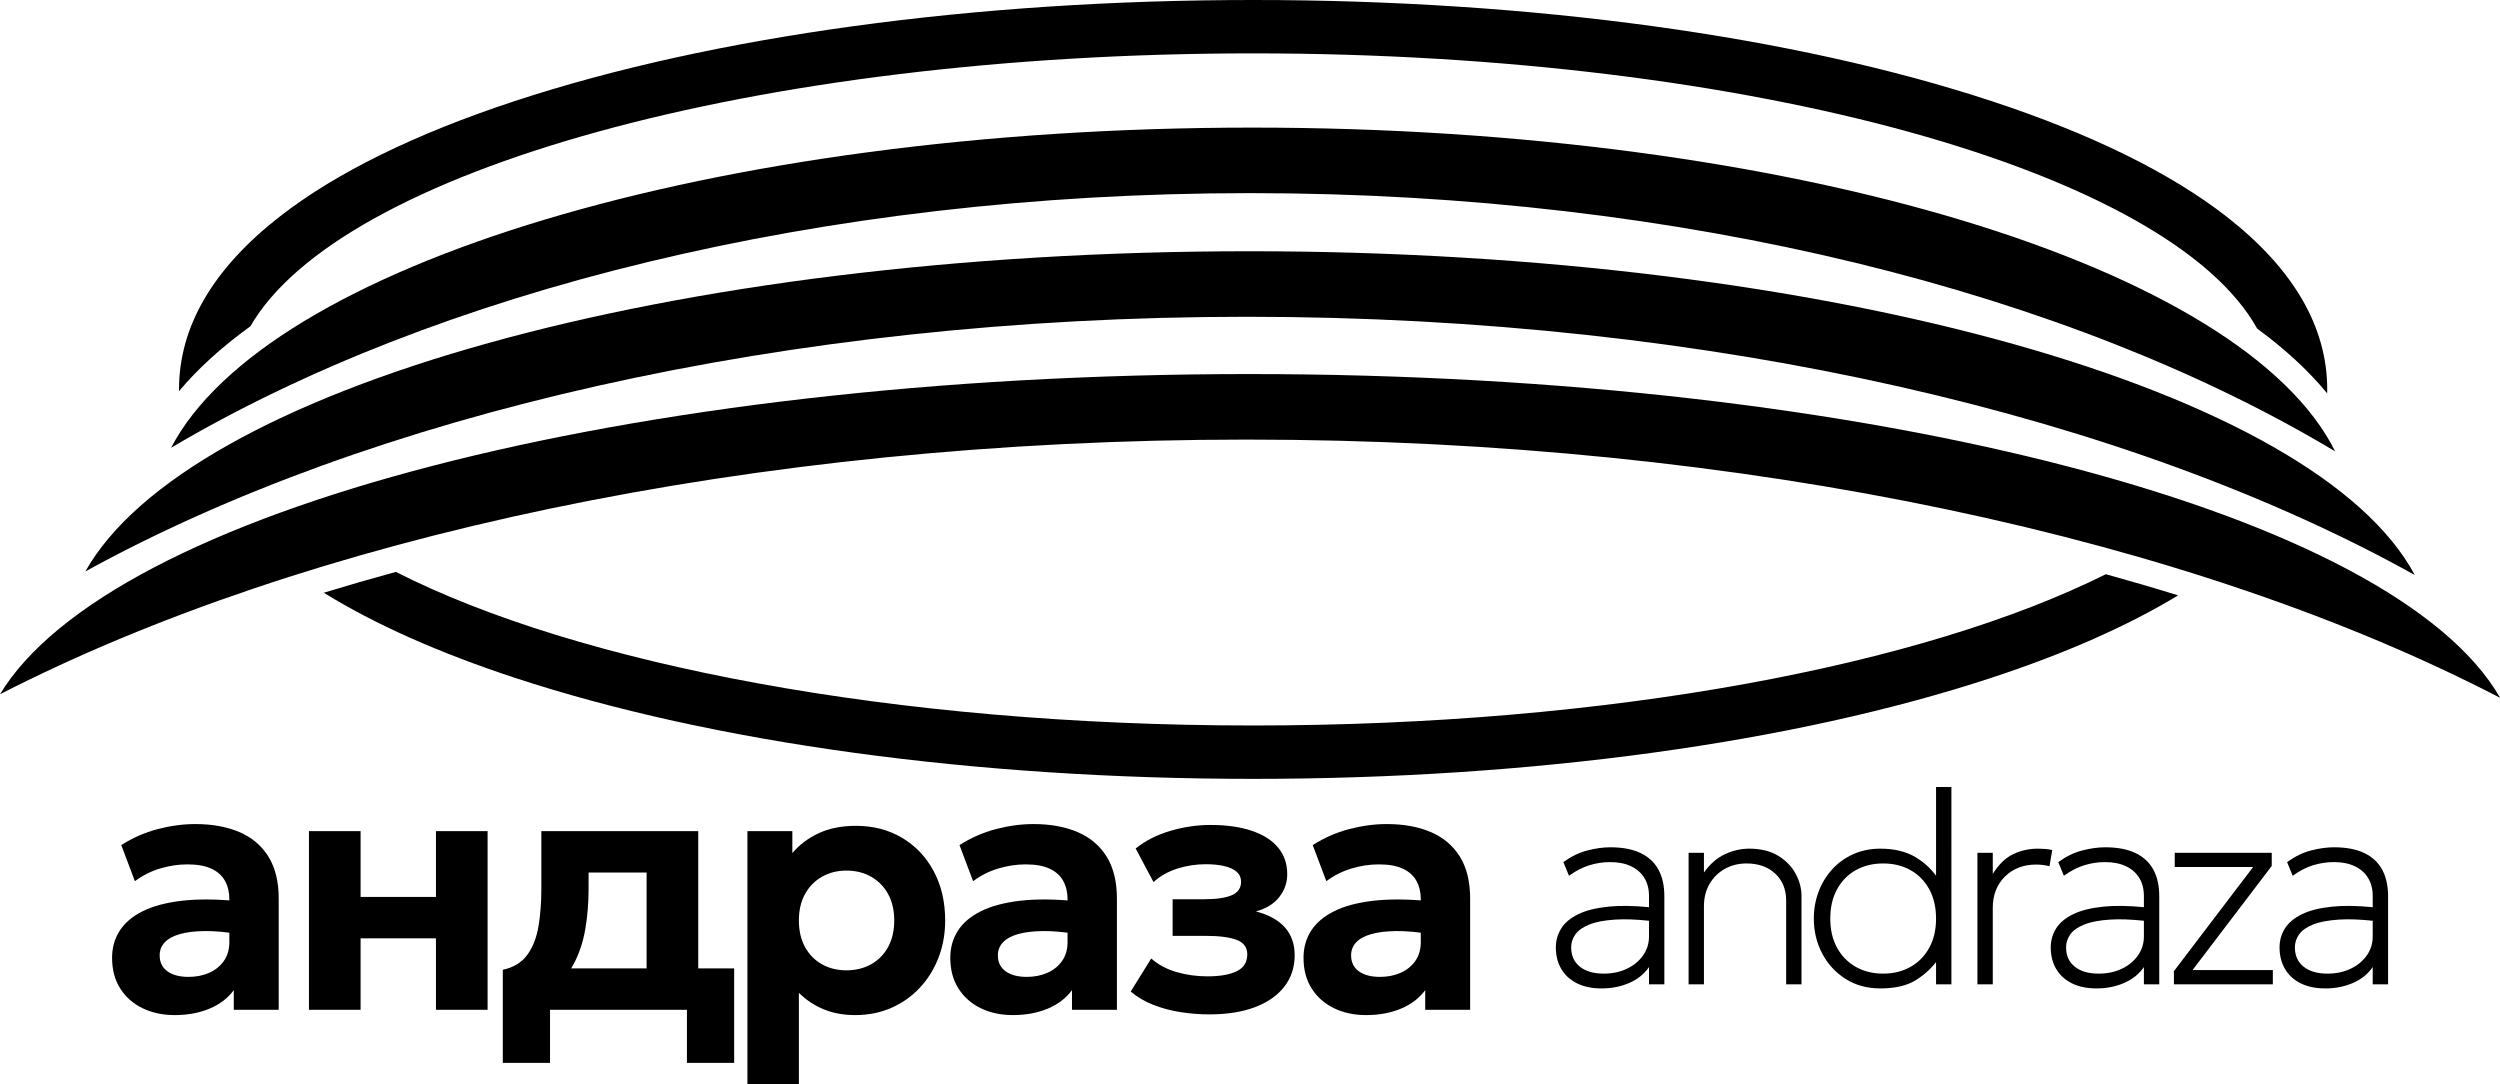 <?xml version="1.0" encoding="utf-8"?>
<!-- Generator: Adobe Illustrator 15.0.0, SVG Export Plug-In  -->
<!DOCTYPE svg PUBLIC "-//W3C//DTD SVG 1.1//EN" "http://www.w3.org/Graphics/SVG/1.1/DTD/svg11.dtd">
<svg version="1.1"
	 xmlns="http://www.w3.org/2000/svg" xmlns:xlink="http://www.w3.org/1999/xlink" xmlns:a="http://ns.adobe.com/AdobeSVGViewerExtensions/3.0/"
	 x="0px" y="0px" width="2513px" height="1090px" viewBox="0 0 2513 1090" enable-background="new 0 0 2513 1090"
	 xml:space="preserve">
<defs>
</defs>
<path d="M2347.3,453.746c-265.247-159.095-655.544-259.613-1090.723-259.613c-431.853,0-819.503,98.996-1084.629,255.994
	c95.84-183.194,545.943-321.863,1086.756-321.863C1803.055,128.264,2255.536,268.76,2347.3,453.746z"/>
<path d="M2427.364,578.036c-285.517-159.097-705.638-259.615-1174.068-259.615c-464.85,0-882.123,98.996-1167.504,255.995
	C188.955,391.223,673.45,252.554,1255.587,252.554C1841.534,252.554,2328.585,393.048,2427.364,578.036z"/>
<path d="M2513.153,701.483C2206.714,542.388,1755.811,441.87,1253.057,441.87C754.143,441.87,306.295,540.866,0,697.864
	c110.723-183.193,630.72-321.862,1255.51-321.862C1884.397,376.002,2407.138,516.497,2513.153,701.483z"/>
<path d="M2116.784,577.201c-183.509,91.614-498.896,152.062-857.149,152.062c-361.256,0-678.908-61.48-861.72-154.386
	c-24.513,6.694-48.688,13.666-72.446,20.938c51.29,31.704,115.572,60.348,191.851,85.456
	c199.08,65.552,462.702,101.646,742.315,101.646c279.611,0,543.23-36.095,742.293-101.646
	c74.153-24.395,136.963-52.145,187.517-82.794C2165.63,591.087,2141.394,583.995,2116.784,577.201z"/>
<path d="M2339.323,391.45c0,1.309-0.02,2.64-0.039,3.952c-18.493-22.507-42.014-44.256-70.382-65.095
	c-87.38-157.366-506.003-276.653-1009.268-276.653c-500.784,0-917.757,118.114-1007.962,274.329
	c-28.824,20.857-52.779,42.628-71.711,65.174c-0.02-0.576-0.02-1.131-0.02-1.707c0-62.99,34.087-121.472,101.329-173.813
	c56.533-44.021,135.972-83.054,236.049-116.01C716.4,36.094,980.021,0,1259.635,0c279.611,0,543.23,36.094,742.293,101.626
	c100.094,32.956,179.513,71.989,236.068,116.01C2305.236,269.978,2339.323,328.459,2339.323,391.45z"/>
<path d="M1666.938,873.943c-4.032-7.309-10.072-12.831-18.115-16.606c-8.026-3.754-18.06-5.642-30.097-5.642
	c-7.249,0-14.959,1.054-23.122,3.181c-8.185,2.104-16.208,5.998-24.115,11.698l5.662,13.766c6.793-4.947,13.627-8.481,20.52-10.607
	c6.873-2.104,13.807-3.158,20.798-3.158c8.165,0,15.156,1.37,20.998,4.132c5.819,2.761,10.308,6.674,13.427,11.78
	c3.12,5.086,4.688,11.183,4.688,18.234v11.185c-15.733-1.53-29.219-1.709-40.502-0.575c-12.754,1.29-23.044,3.852-30.852,7.726
	c-7.806,3.854-13.466,8.642-17.003,14.383c-3.537,5.74-5.304,12.018-5.304,18.812c0,8.264,1.809,15.493,5.443,21.691
	c3.614,6.197,8.88,11.005,15.773,14.461c6.871,3.437,15.135,5.165,24.79,5.165c10.091,0,19.367-1.847,27.81-5.522
	c8.443-3.675,15.057-8.997,19.844-15.971v17.361h15.416v-88.715C1672.997,890.173,1670.988,881.234,1666.938,873.943z
	 M1657.581,941.226c0,7.15-2.007,13.567-5.999,19.209c-3.991,5.641-9.416,10.109-16.247,13.366
	c-6.833,3.26-14.581,4.888-23.201,4.888c-10.292,0-18.337-2.344-24.117-7.032c-5.781-4.668-8.679-11.143-8.679-19.406
	c0-4.689,1.427-9.02,4.27-13.031c2.861-3.994,7.528-7.291,14.063-9.912c6.517-2.623,15.256-4.271,26.222-4.947
	c9.335-0.595,20.559-0.198,33.688,1.191V941.226z"/>
<path d="M1697.378,989.43V857.207h15.426v19.833c6.061-8.54,13.084-14.667,21.073-18.387c7.987-3.718,16.114-5.578,24.378-5.578
	c11.659,0,21.393,2.39,29.199,7.161c7.803,4.776,13.657,10.813,17.561,18.113c3.9,7.3,5.854,14.667,5.854,22.104v88.976h-15.427
	v-84.293c0-11.018-3.629-19.971-10.881-26.856c-7.255-6.887-16.94-10.33-29.062-10.33c-7.898,0-15.082,1.79-21.556,5.372
	c-6.474,3.58-11.616,8.607-15.426,15.082c-3.811,6.474-5.715,13.979-5.715,22.519v78.507H1697.378z"/>
<path d="M1890.2,993.562c-13.315,0-25-3.191-35.055-9.572c-10.054-6.381-17.882-14.896-23.48-25.549
	c-5.604-10.651-8.402-22.358-8.402-35.122c0-9.549,1.605-18.57,4.82-27.064c3.212-8.492,7.78-15.977,13.703-22.449
	c5.922-6.474,12.968-11.546,21.143-15.221c8.172-3.671,17.262-5.509,27.271-5.509c14.049,0,25.845,2.871,35.396,8.609
	c9.549,5.74,17.217,13.152,23.002,22.242l-2.479,3.306v-96.135h15.426V989.43h-15.426V960.23l2.479,3.58
	c-5.878,8.357-13.315,15.406-22.313,21.144C1917.284,990.69,1905.258,993.562,1890.2,993.562z M1892.954,978.687
	c10.375,0,19.559-2.272,27.547-6.816c7.988-4.546,14.254-10.951,18.8-19.215c4.544-8.264,6.818-18.044,6.818-29.337
	c0-11.295-2.274-21.094-6.818-29.405c-4.546-8.31-10.812-14.715-18.8-19.214c-7.988-4.497-17.172-6.749-27.547-6.749
	c-10.378,0-19.557,2.252-27.546,6.749c-7.988,4.499-14.256,10.904-18.801,19.214c-4.546,8.312-6.817,18.11-6.817,29.405
	c0,11.293,2.271,21.073,6.817,29.337c4.545,8.264,10.813,14.669,18.801,19.215C1873.397,976.414,1882.576,978.687,1892.954,978.687z
	"/>
<path d="M1987.713,989.43V857.207h15.425v21.21c6.061-9.641,12.947-16.272,20.659-19.901c7.714-3.625,15.886-5.44,24.517-5.44
	c2.386,0,4.843,0.094,7.368,0.274c2.526,0.187,4.936,0.552,7.232,1.103l-2.755,16.253c-2.297-0.552-4.568-0.965-6.818-1.24
	c-2.251-0.276-4.477-0.413-6.68-0.413c-12.672,0-23.094,4.02-31.265,12.052c-8.176,8.035-12.259,18.524-12.259,31.472v76.854
	H1987.713z"/>
<path d="M2164.422,873.943c-4.053-7.309-10.07-12.831-18.116-16.606c-8.025-3.754-18.057-5.642-30.094-5.642
	c-7.251,0-14.959,1.054-23.143,3.181c-8.164,2.104-16.21,5.998-24.096,11.698l5.643,13.766c6.793-4.947,13.646-8.481,20.52-10.607
	c6.893-2.104,13.825-3.158,20.797-3.158c8.185,0,15.178,1.37,21.017,4.132c5.822,2.761,10.291,6.674,13.43,11.78
	c3.117,5.086,4.668,11.183,4.668,18.234v11.185c-15.733-1.53-29.221-1.709-40.483-0.575c-12.772,1.29-23.044,3.852-30.851,7.726
	c-7.806,3.854-13.488,8.642-17.023,14.383c-3.517,5.74-5.283,12.018-5.283,18.812c0,8.264,1.806,15.493,5.423,21.691
	c3.635,6.197,8.9,11.005,15.773,14.461c6.893,3.437,15.156,5.165,24.789,5.165c10.11,0,19.388-1.847,27.829-5.522
	c8.442-3.675,15.058-8.997,19.826-15.971v17.361h15.434v-88.715C2170.48,890.173,2168.454,881.234,2164.422,873.943z
	 M2155.047,941.226c0,7.15-1.987,13.567-5.979,19.209c-3.992,5.641-9.416,10.109-16.25,13.366
	c-6.853,3.26-14.579,4.888-23.221,4.888c-10.27,0-18.314-2.344-24.095-7.032c-5.781-4.668-8.682-11.143-8.682-19.406
	c0-4.689,1.43-9.02,4.27-13.031c2.843-3.994,7.529-7.291,14.046-9.912c6.517-2.623,15.276-4.271,26.24-4.947
	c9.317-0.595,20.54-0.198,33.671,1.191V941.226z"/>
<path d="M2185.213,989.43v-13.222l79.609-104.677h-78.782v-14.324h97.515v13.222l-79.609,104.677h80.71v14.324H2185.213z"/>
<path d="M2394.433,873.943c-4.053-7.309-10.091-12.831-18.116-16.606c-8.045-3.754-18.076-5.642-30.094-5.642
	c-7.252,0-14.979,1.054-23.143,3.181c-8.164,2.104-16.21,5.998-24.097,11.698l5.642,13.766c6.794-4.947,13.628-8.481,20.52-10.607
	c6.893-2.104,13.826-3.158,20.798-3.158c8.165,0,15.179,1.37,20.998,4.132c5.84,2.761,10.311,6.674,13.428,11.78
	c3.119,5.086,4.688,11.183,4.688,18.234v11.185c-15.732-1.53-29.22-1.709-40.483-0.575c-12.772,1.29-23.064,3.852-30.85,7.726
	c-7.807,3.854-13.488,8.642-17.025,14.383c-3.534,5.74-5.304,12.018-5.304,18.812c0,8.264,1.828,15.493,5.443,21.691
	c3.636,6.197,8.88,11.005,15.773,14.461c6.893,3.437,15.156,5.165,24.79,5.165c10.111,0,19.367-1.847,27.829-5.522
	c8.443-3.675,15.059-8.997,19.826-15.971v17.361h15.434v-88.715C2400.49,890.173,2398.465,881.234,2394.433,873.943z
	 M2385.057,941.226c0,7.15-1.986,13.567-5.979,19.209c-4.014,5.641-9.416,10.109-16.27,13.366
	c-6.833,3.26-14.581,4.888-23.201,4.888c-10.289,0-18.314-2.344-24.096-7.032c-5.78-4.668-8.681-11.143-8.681-19.406
	c0-4.689,1.43-9.02,4.27-13.031c2.842-3.994,7.528-7.291,14.044-9.912c6.517-2.623,15.278-4.271,26.242-4.947
	c9.317-0.595,20.538-0.198,33.67,1.191V941.226z"/>
<path d="M175.604,1020.367c-12.09,0-22.877-2.312-32.359-6.935c-9.484-4.622-16.952-11.229-22.403-19.824
	c-5.453-8.593-8.179-18.874-8.179-30.848c0-10.193,2.547-19.261,7.646-27.203c5.095-7.94,12.829-14.491,23.203-19.646
	c10.371-5.156,23.528-8.651,39.471-10.49c15.94-1.837,34.759-1.689,56.451,0.444l0.534,33.07
	c-12.921-2.134-24.331-3.14-34.226-3.022c-9.898,0.119-18.197,1.128-24.892,3.022c-6.698,1.897-11.765,4.653-15.202,8.268
	c-3.439,3.617-5.156,7.974-5.156,13.068c0,6.995,2.606,12.356,7.823,16.091c5.214,3.733,12.268,5.601,21.158,5.601
	c7.704,0,14.638-1.361,20.802-4.09c6.162-2.725,11.082-6.695,14.757-11.912c3.672-5.215,5.512-11.557,5.512-19.024v-43.027
	c0-6.992-1.453-13.126-4.356-18.402c-2.906-5.272-7.44-9.361-13.602-12.268c-6.165-2.903-14.224-4.356-24.181-4.356
	c-9.246,0-18.463,1.395-27.648,4.179c-9.187,2.786-17.574,7.022-25.158,12.713l-13.69-36.271
	c11.496-7.348,23.706-12.712,36.626-16.091c12.918-3.378,25.542-5.067,37.871-5.067c16.83,0,31.528,2.667,44.094,8.001
	c12.563,5.334,22.313,13.544,29.248,24.625c6.935,11.085,10.401,25.159,10.401,42.228v111.835h-45.161v-19.735
	c-5.928,8.062-14.046,14.254-24.358,18.58C200.318,1018.203,188.642,1020.367,175.604,1020.367z"/>
<path d="M310.552,1015.033V835.457h51.917v66.141h75.742v-66.141h51.917v179.576H438.21v-71.83h-75.742v71.83H310.552z"/>
<path d="M649.964,1015.033V877.062h-58.318v16.18c0,14.463-1.128,28.153-3.378,41.071c-2.253,12.921-6.165,24.567-11.735,34.938
	c-5.573,10.374-13.246,19.144-23.025,26.314c-9.779,7.173-22.255,12.24-37.426,15.201l-10.668-35.915
	c10.785-2.369,18.963-7.348,24.536-14.935c5.57-7.584,9.334-17.097,11.29-28.537c1.956-11.438,2.934-24.149,2.934-38.138v-57.784
	h157.707v179.576H649.964z M505.414,1068.373v-93.522l28.448,2.312l8.179-3.733h195.934v94.944h-47.472v-53.34H552.886v53.34
	H505.414z"/>
<path d="M751.305,1089.708V835.457h45.161v22.047c6.873-8.179,15.616-14.785,26.225-19.824c10.607-5.037,23.203-7.557,37.782-7.557
	c17.305,0,32.715,4.001,46.228,12.001c13.513,8.001,24.119,19.175,31.826,33.516c7.704,14.343,11.557,30.878,11.557,49.605
	c0,13.396-2.223,25.842-6.667,37.338c-4.445,11.498-10.699,21.574-18.758,30.226c-8.062,8.653-17.602,15.41-28.625,20.269
	c-11.023,4.859-23.175,7.29-36.449,7.29c-11.735,0-22.313-1.956-31.737-5.867c-9.423-3.912-17.691-9.424-24.803-16.535v91.743
	H751.305z M850.872,975.384c9.245,0,17.513-2.044,24.803-6.134c7.29-4.089,12.979-9.867,17.068-17.335s6.134-16.357,6.134-26.67
	s-2.075-19.202-6.223-26.67c-4.15-7.468-9.84-13.246-17.068-17.335c-7.231-4.09-15.469-6.134-24.714-6.134
	c-9.129,0-17.308,2.044-24.536,6.134c-7.231,4.089-12.921,9.867-17.069,17.335c-4.15,7.468-6.223,16.357-6.223,26.67
	s2.044,19.202,6.134,26.67s9.749,13.246,16.98,17.335C833.387,973.34,841.626,975.384,850.872,975.384z"/>
<path d="M1018.174,1020.367c-12.09,0-22.877-2.312-32.359-6.935c-9.484-4.622-16.952-11.229-22.403-19.824
	c-5.453-8.593-8.179-18.874-8.179-30.848c0-10.193,2.547-19.261,7.646-27.203c5.095-7.94,12.829-14.491,23.203-19.646
	c10.371-5.156,23.528-8.651,39.471-10.49c15.94-1.837,34.759-1.689,56.451,0.444l0.534,33.07
	c-12.921-2.134-24.331-3.14-34.226-3.022c-9.898,0.119-18.197,1.128-24.892,3.022c-6.698,1.897-11.765,4.653-15.202,8.268
	c-3.439,3.617-5.156,7.974-5.156,13.068c0,6.995,2.606,12.356,7.823,16.091c5.214,3.733,12.268,5.601,21.158,5.601
	c7.704,0,14.638-1.361,20.802-4.09c6.162-2.725,11.082-6.695,14.757-11.912c3.672-5.215,5.512-11.557,5.512-19.024v-43.027
	c0-6.992-1.453-13.126-4.356-18.402c-2.906-5.272-7.44-9.361-13.602-12.268c-6.165-2.903-14.224-4.356-24.181-4.356
	c-9.246,0-18.463,1.395-27.648,4.179c-9.187,2.786-17.574,7.022-25.158,12.713l-13.69-36.271
	c11.496-7.348,23.706-12.712,36.626-16.091c12.918-3.378,25.542-5.067,37.871-5.067c16.83,0,31.528,2.667,44.094,8.001
	c12.563,5.334,22.313,13.544,29.248,24.625c6.935,11.085,10.401,25.159,10.401,42.228v111.835h-45.161v-19.735
	c-5.928,8.062-14.046,14.254-24.358,18.58C1042.889,1018.203,1031.212,1020.367,1018.174,1020.367z"/>
<path d="M1215.885,1019.656c-10.076,0-19.914-0.772-29.515-2.312c-9.601-1.542-18.641-3.97-27.114-7.29
	c-8.476-3.316-16.032-7.762-22.669-13.335l20.625-33.248c7.112,6.284,15.646,10.846,25.603,13.69
	c9.957,2.845,20.269,4.268,30.937,4.268c12.563,0,22.372-1.717,29.426-5.156c7.051-3.437,10.579-9.126,10.579-17.069
	c0-6.872-3.528-11.673-10.579-14.401c-7.054-2.726-17.574-4.089-31.56-4.089h-32.893v-36.805h31.47
	c12.563,0,21.928-1.361,28.092-4.089c6.162-2.726,9.245-7.229,9.245-13.513c0-4.028-1.422-7.317-4.267-9.868
	c-2.845-2.548-6.935-4.473-12.269-5.778c-5.334-1.303-11.617-1.956-18.846-1.956c-9.957,0-19.558,1.483-28.803,4.445
	c-9.246,2.964-17.188,7.468-23.825,13.513l-17.958-33.782c9.957-7.939,21.661-13.868,35.115-17.779
	c13.452-3.912,26.817-5.867,40.093-5.867c16.119,0,29.959,1.955,41.516,5.867c11.558,3.911,20.386,9.543,26.492,16.891
	c6.104,7.351,9.156,16.241,9.156,26.67c0,8.534-2.666,16.21-8,23.024c-5.334,6.817-13.157,11.646-23.47,14.491
	c12.802,3.319,22.491,8.653,29.07,16.002c6.578,7.351,9.867,16.713,9.867,28.092c0,11.974-3.439,22.433-10.313,31.381
	c-6.875,8.951-16.713,15.855-29.514,20.714C1248.777,1017.226,1233.545,1019.656,1215.885,1019.656z"/>
<path d="M1373.236,1020.367c-12.091,0-22.878-2.312-32.359-6.935c-9.484-4.622-16.952-11.229-22.402-19.824
	c-5.454-8.593-8.179-18.874-8.179-30.848c0-10.193,2.547-19.261,7.645-27.203c5.096-7.94,12.83-14.491,23.203-19.646
	c10.37-5.156,23.527-8.651,39.471-10.49c15.941-1.837,34.76-1.689,56.451,0.444l0.533,33.07c-12.921-2.134-24.33-3.14-34.226-3.022
	c-9.898,0.119-18.196,1.128-24.892,3.022c-6.698,1.897-11.766,4.653-15.202,8.268c-3.439,3.617-5.156,7.974-5.156,13.068
	c0,6.995,2.606,12.356,7.823,16.091c5.215,3.733,12.269,5.601,21.158,5.601c7.703,0,14.638-1.361,20.802-4.09
	c6.162-2.725,11.082-6.695,14.758-11.912c3.673-5.215,5.512-11.557,5.512-19.024v-43.027c0-6.992-1.453-13.126-4.356-18.402
	c-2.905-5.272-7.439-9.361-13.602-12.268c-6.164-2.903-14.224-4.356-24.181-4.356c-9.245,0-18.463,1.395-27.647,4.179
	c-9.187,2.786-17.574,7.022-25.158,12.713l-13.69-36.271c11.496-7.348,23.705-12.712,36.626-16.091
	c12.919-3.378,25.542-5.067,37.871-5.067c16.83,0,31.529,2.667,44.095,8.001c12.563,5.334,22.313,13.544,29.247,24.625
	c6.935,11.085,10.401,25.159,10.401,42.228v111.835h-45.161v-19.735c-5.928,8.062-14.046,14.254-24.357,18.58
	C1397.95,1018.203,1386.273,1020.367,1373.236,1020.367z"/>
</svg>

